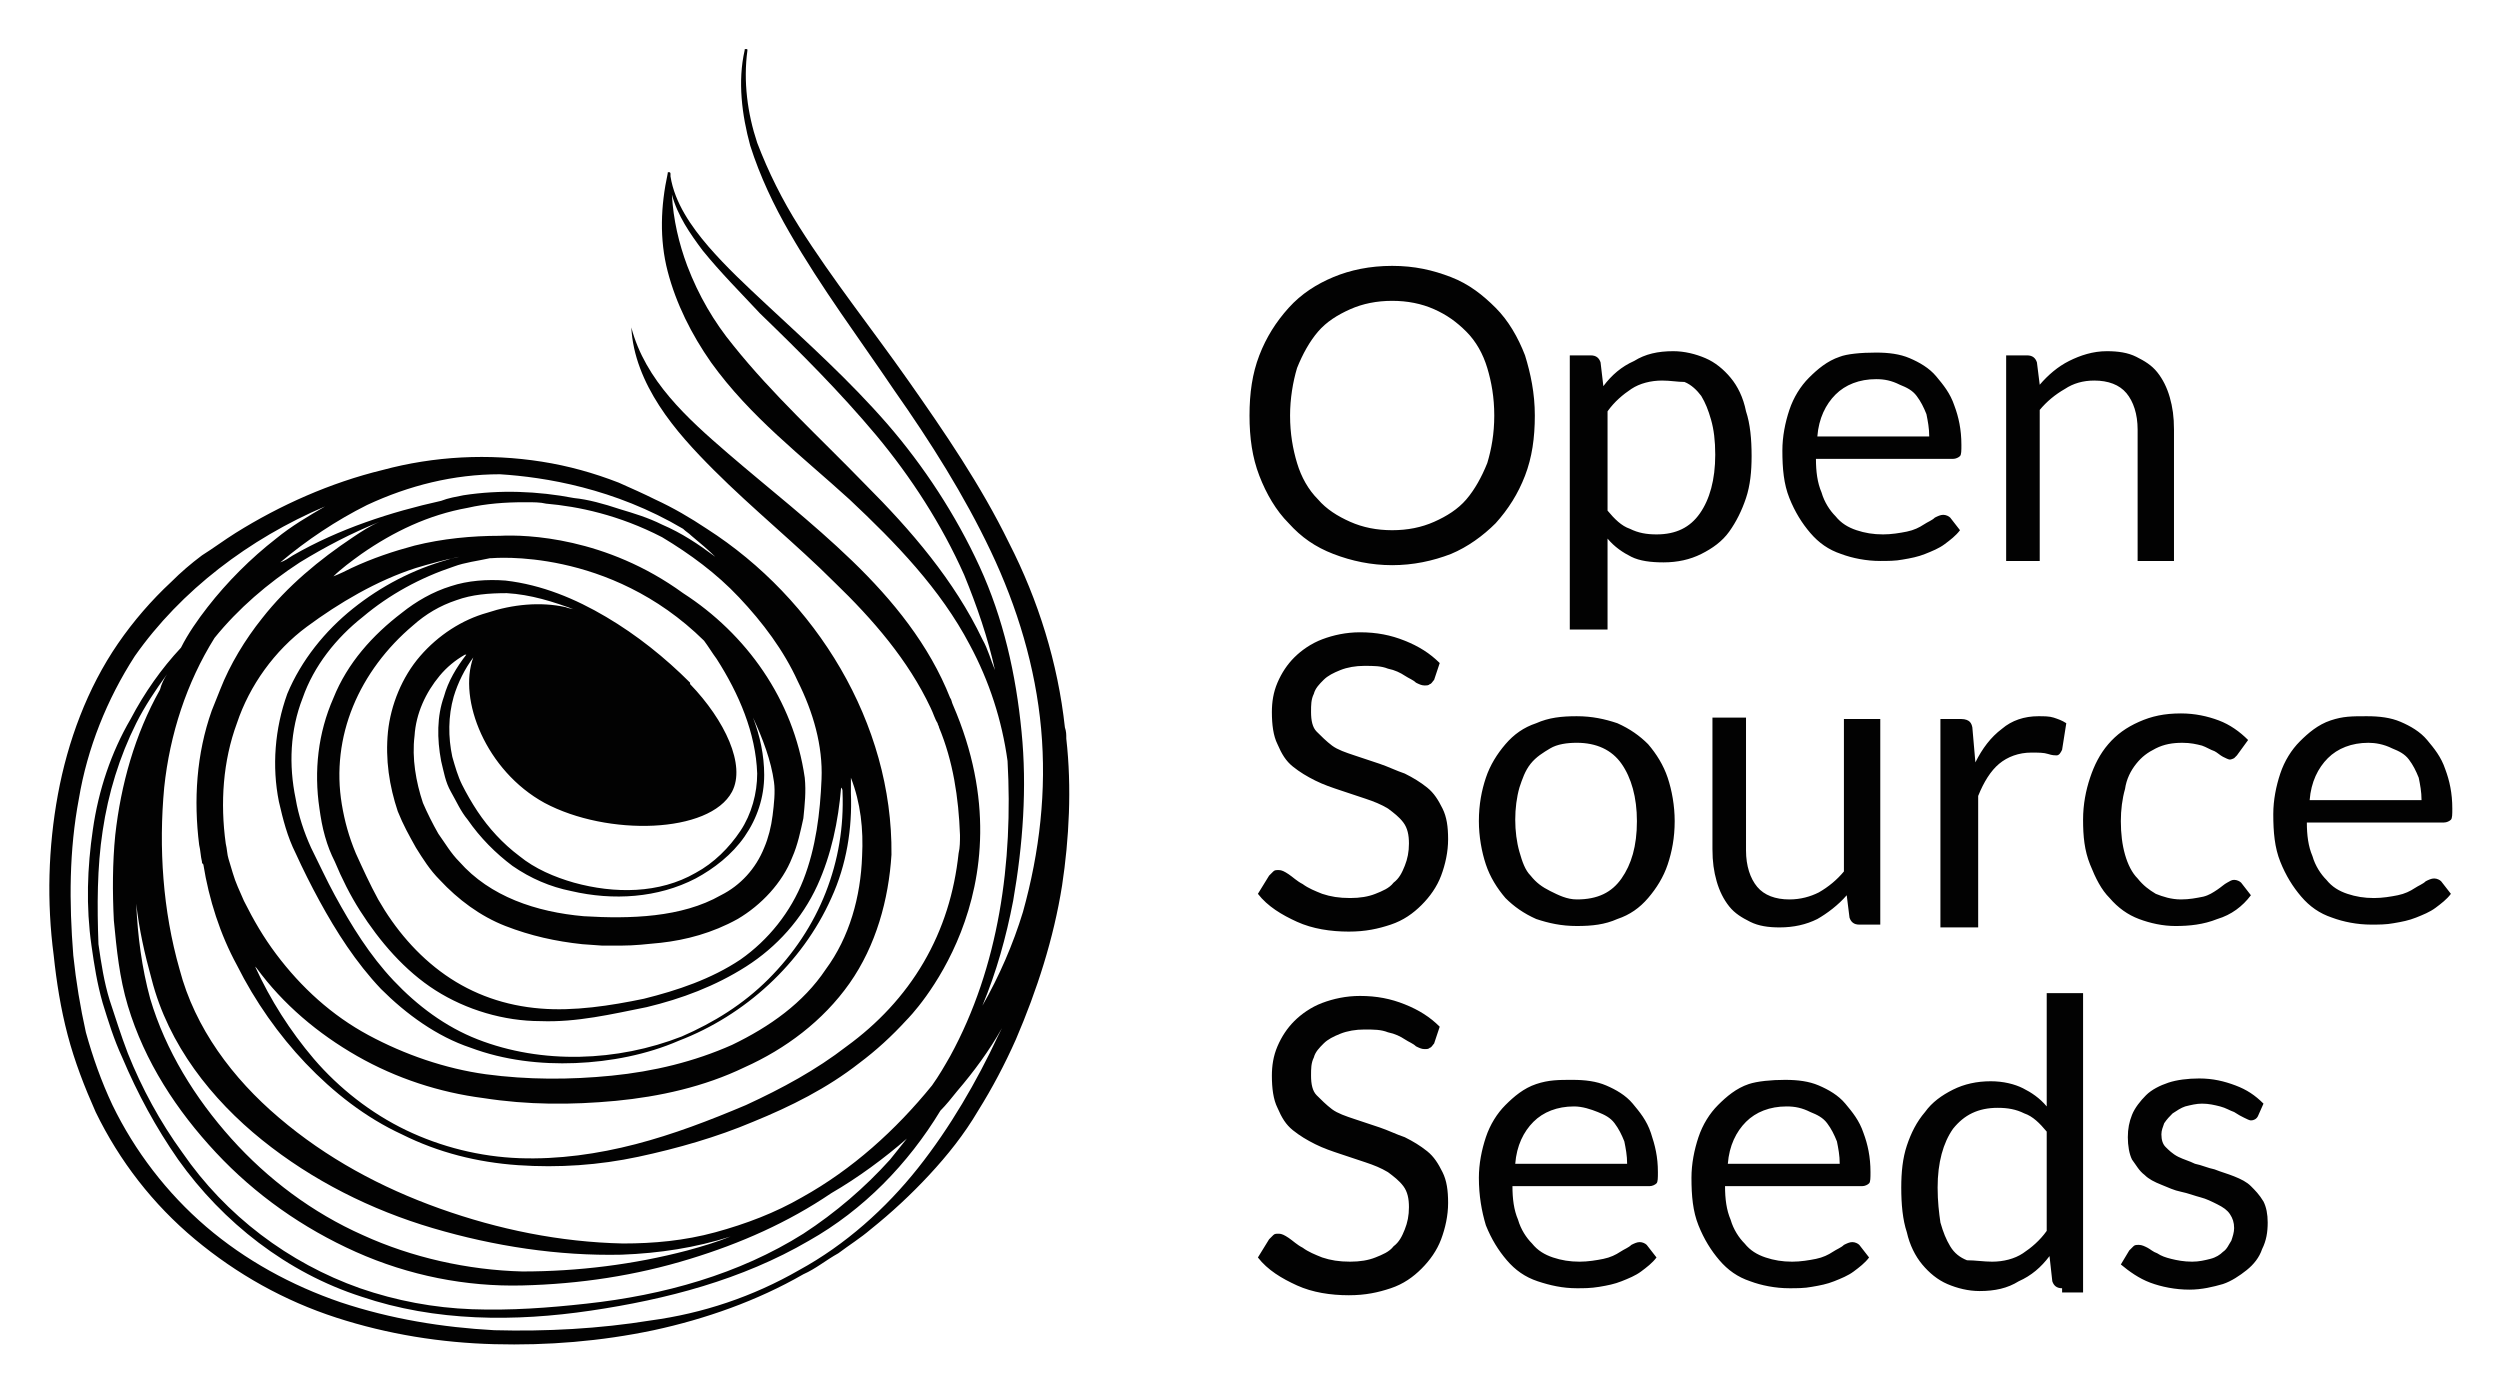 <svg xmlns="http://www.w3.org/2000/svg" role="img" viewBox="-2.94 -2.81 178.75 99.50"><title>OpenSourceSeeds logo</title><style>svg {enable-background:new 0 0 172.9 93.9}</style><style>.st0{fill:#020202}</style><path d="M106.8 26.9c0 1.6-.2 3-.7 4.3-.5 1.3-1.2 2.4-2.1 3.4-.9.9-2 1.7-3.2 2.2-1.3.5-2.7.8-4.2.8s-2.9-.3-4.2-.8-2.3-1.2-3.2-2.2c-.9-.9-1.6-2.1-2.1-3.4-.5-1.3-.7-2.7-.7-4.3 0-1.6.2-3 .7-4.3.5-1.3 1.2-2.4 2.1-3.4s2-1.7 3.2-2.2 2.6-.8 4.2-.8 2.9.3 4.2.8c1.3.5 2.3 1.3 3.2 2.2.9.9 1.6 2.1 2.1 3.4.4 1.3.7 2.7.7 4.3zm-2.9 0c0-1.3-.2-2.4-.5-3.4s-.8-1.9-1.5-2.6-1.4-1.2-2.3-1.6c-.9-.4-1.9-.6-3-.6s-2.1.2-3 .6c-.9.4-1.7.9-2.3 1.6-.6.7-1.1 1.6-1.5 2.6-.3 1-.5 2.2-.5 3.4 0 1.3.2 2.4.5 3.4s.8 1.9 1.5 2.6c.6.7 1.4 1.2 2.3 1.6.9.4 1.9.6 3 .6s2.1-.2 3-.6c.9-.4 1.7-.9 2.3-1.6.6-.7 1.1-1.6 1.5-2.6.3-1 .5-2.1.5-3.4zm5.4 15.4V22.6h1.5c.4 0 .6.2.7.5l.2 1.7c.6-.8 1.3-1.4 2.2-1.8.8-.5 1.7-.7 2.8-.7.8 0 1.6.2 2.3.5.7.3 1.3.8 1.8 1.4.5.6.9 1.4 1.1 2.4.3.9.4 2 .4 3.2 0 1.1-.1 2.1-.4 3-.3.9-.7 1.7-1.2 2.4s-1.2 1.2-2 1.6c-.8.4-1.7.6-2.7.6-.9 0-1.7-.1-2.3-.4-.6-.3-1.2-.7-1.7-1.3v6.5h-2.7zm6.6-17.9c-.8 0-1.6.2-2.2.6-.6.4-1.2.9-1.7 1.6v7.1c.5.6 1 1.1 1.6 1.3.6.3 1.2.4 1.9.4 1.4 0 2.4-.5 3.1-1.5.7-1 1.1-2.4 1.1-4.2 0-1-.1-1.8-.3-2.5-.2-.7-.4-1.2-.7-1.7-.3-.4-.7-.8-1.2-1-.5 0-1-.1-1.6-.1zm15.3-2c.9 0 1.7.1 2.4.4.7.3 1.4.7 1.9 1.3.5.6 1 1.2 1.3 2.1.3.8.5 1.7.5 2.8 0 .4 0 .7-.1.8-.1.1-.3.2-.5.2h-9.8c0 .9.1 1.7.4 2.4.2.7.6 1.3 1 1.7.4.5.9.8 1.5 1 .6.2 1.2.3 1.9.3.6 0 1.2-.1 1.7-.2s.9-.3 1.2-.5c.3-.2.6-.3.8-.5.2-.1.4-.2.6-.2.2 0 .4.1.5.2l.7.9c-.3.4-.7.7-1.1 1-.4.3-.9.5-1.4.7-.5.2-1 .3-1.6.4-.5.1-1.1.1-1.6.1-1 0-2-.2-2.8-.5-.9-.3-1.6-.8-2.2-1.5s-1.1-1.5-1.5-2.5-.5-2.1-.5-3.4c0-1 .2-2 .5-2.9.3-.9.8-1.7 1.4-2.3s1.3-1.2 2.2-1.5c.5-.2 1.5-.3 2.6-.3zm0 1.9c-1.2 0-2.2.4-2.9 1.1-.7.7-1.2 1.7-1.3 3h8c0-.6-.1-1.1-.2-1.6-.2-.5-.4-.9-.7-1.3-.3-.4-.7-.6-1.2-.8-.6-.3-1.1-.4-1.7-.4zm9.3 13V22.6h1.5c.4 0 .6.2.7.5l.2 1.6c.6-.7 1.3-1.3 2.1-1.7.8-.4 1.7-.7 2.7-.7.8 0 1.5.1 2.1.4.6.3 1.1.6 1.5 1.1.4.5.7 1.1.9 1.8.2.7.3 1.4.3 2.3v9.4h-2.6v-9.4c0-1.1-.3-2-.8-2.6-.5-.6-1.3-.9-2.3-.9-.8 0-1.5.2-2.1.6-.7.4-1.3.9-1.8 1.5v10.8h-2.4zm-40.9 8.5c-.1.1-.2.3-.3.3-.1.1-.2.1-.4.1s-.4-.1-.6-.2c-.2-.2-.5-.3-.8-.5-.3-.2-.7-.4-1.2-.5-.5-.2-1-.2-1.7-.2-.6 0-1.2.1-1.7.3-.5.2-.9.4-1.2.7s-.6.6-.7 1c-.2.4-.2.8-.2 1.3 0 .6.1 1.1.4 1.4s.7.7 1.1 1 1 .5 1.6.7l1.8.6c.6.2 1.2.5 1.8.7.6.3 1.1.6 1.6 1s.8.9 1.1 1.5c.3.6.4 1.3.4 2.2 0 .9-.2 1.8-.5 2.6s-.8 1.5-1.4 2.1c-.6.6-1.3 1.1-2.2 1.4s-1.8.5-3 .5c-1.3 0-2.6-.2-3.7-.7-1.1-.5-2.1-1.1-2.8-2l.8-1.3.3-.3c.1-.1.2-.1.4-.1s.4.1.7.3.6.5 1 .7c.4.3.9.5 1.4.7.6.2 1.2.3 2 .3.7 0 1.3-.1 1.8-.3s1-.4 1.3-.8c.4-.3.6-.7.8-1.2s.3-1 .3-1.6c0-.6-.1-1.1-.4-1.5-.3-.4-.7-.7-1.1-1-.5-.3-1-.5-1.6-.7l-1.8-.6c-.6-.2-1.2-.4-1.8-.7-.6-.3-1.1-.6-1.6-1s-.8-.9-1.1-1.6c-.3-.6-.4-1.4-.4-2.3 0-.7.1-1.4.4-2.1.3-.7.7-1.3 1.2-1.8s1.2-1 2-1.3c.8-.3 1.7-.5 2.7-.5 1.2 0 2.2.2 3.2.6 1 .4 1.8.9 2.5 1.6l-.4 1.2zm10.2 2.6c1.1 0 2 .2 2.9.5.9.4 1.6.9 2.2 1.5.6.7 1.1 1.5 1.4 2.4.3.9.5 2 .5 3.1 0 1.2-.2 2.2-.5 3.1-.3.9-.8 1.7-1.4 2.4-.6.7-1.3 1.2-2.2 1.5-.9.4-1.8.5-2.9.5-1.1 0-2-.2-2.9-.5-.9-.4-1.6-.9-2.2-1.5-.6-.7-1.1-1.5-1.4-2.4-.3-.9-.5-2-.5-3.1 0-1.2.2-2.2.5-3.1.3-.9.8-1.7 1.4-2.4.6-.7 1.3-1.2 2.2-1.5.9-.4 1.8-.5 2.9-.5zm0 13.1c1.5 0 2.5-.5 3.2-1.5.7-1 1.1-2.3 1.1-4.1 0-1.7-.4-3.1-1.1-4.1-.7-1-1.8-1.5-3.2-1.5-.7 0-1.4.1-1.9.4-.5.3-1 .6-1.4 1.1-.4.5-.6 1.1-.8 1.7-.2.7-.3 1.5-.3 2.3s.1 1.6.3 2.3c.2.7.4 1.3.8 1.7.4.5.8.8 1.4 1.1s1.2.6 1.9.6zm12.1-12.9V58c0 1.1.3 2 .8 2.6.5.6 1.3.9 2.3.9.8 0 1.5-.2 2.1-.5.7-.4 1.3-.9 1.8-1.5V48.6h2.6v14.7H130c-.4 0-.6-.2-.7-.5l-.2-1.6c-.6.7-1.4 1.3-2.1 1.7-.8.4-1.7.6-2.7.6-.8 0-1.5-.1-2.1-.4-.6-.3-1.1-.6-1.5-1.1-.4-.5-.7-1.1-.9-1.8s-.3-1.4-.3-2.3v-9.4h2.4zm13.9 14.7V48.6h1.5c.3 0 .5.1.6.2.1.1.2.3.2.6l.2 2.3c.5-1 1.1-1.8 1.9-2.4.7-.6 1.6-.9 2.6-.9.4 0 .8 0 1.1.1s.6.2.9.4l-.3 1.9c-.1.2-.2.4-.4.4-.1 0-.3 0-.6-.1s-.7-.1-1.2-.1c-.9 0-1.7.3-2.3.8-.6.5-1.1 1.3-1.5 2.3v9.4h-2.7zM157 51.2l-.2.2s-.2.1-.3.1c-.1 0-.3-.1-.5-.2s-.4-.3-.6-.4c-.3-.1-.6-.3-.9-.4-.4-.1-.8-.2-1.4-.2-.7 0-1.3.1-1.9.4-.6.3-1 .6-1.4 1.1-.4.5-.7 1.1-.8 1.8-.2.7-.3 1.5-.3 2.3 0 .9.1 1.7.3 2.4.2.7.5 1.3.9 1.7.4.5.8.8 1.3 1.1.5.2 1.1.4 1.8.4.6 0 1.1-.1 1.6-.2.4-.1.7-.3 1-.5s.5-.4.7-.5c.2-.1.3-.2.5-.2s.4.1.5.2l.7.9c-.6.8-1.4 1.4-2.4 1.7-1 .4-2 .5-3 .5-.9 0-1.8-.2-2.6-.5s-1.5-.8-2.1-1.5c-.6-.6-1-1.4-1.4-2.4s-.5-2-.5-3.2c0-1.1.2-2.1.5-3 .3-.9.7-1.7 1.3-2.4.6-.7 1.3-1.2 2.2-1.6.9-.4 1.8-.6 3-.6 1 0 1.9.2 2.7.5.8.3 1.5.8 2.1 1.4l-.8 1.1zm9.3-2.8c.9 0 1.7.1 2.4.4.7.3 1.4.7 1.9 1.3s1 1.2 1.3 2.1c.3.8.5 1.7.5 2.8 0 .4 0 .7-.1.8-.1.1-.3.2-.5.2H162c0 .9.1 1.7.4 2.4.2.7.6 1.3 1 1.7.4.5.9.8 1.5 1 .6.2 1.2.3 1.9.3.6 0 1.2-.1 1.7-.2s.9-.3 1.2-.5c.3-.2.6-.3.8-.5.2-.1.4-.2.6-.2.2 0 .4.1.5.2l.7.9c-.3.4-.7.7-1.1 1s-.9.5-1.4.7c-.5.2-1 .3-1.6.4-.5.1-1.1.1-1.6.1-1 0-2-.2-2.8-.5-.9-.3-1.6-.8-2.2-1.5-.6-.7-1.1-1.5-1.5-2.5s-.5-2.1-.5-3.4c0-1 .2-2 .5-2.9.3-.9.8-1.7 1.4-2.3s1.3-1.2 2.2-1.5 1.5-.3 2.6-.3zm.1 1.9c-1.2 0-2.2.4-2.9 1.1-.7.7-1.2 1.7-1.3 3h8c0-.6-.1-1.1-.2-1.6-.2-.5-.4-.9-.7-1.3-.3-.4-.7-.6-1.2-.8-.6-.3-1.2-.4-1.7-.4zM99.6 71.8c-.1.1-.2.3-.3.3-.1.1-.2.1-.4.1s-.4-.1-.6-.2c-.2-.2-.5-.3-.8-.5-.3-.2-.7-.4-1.2-.5-.5-.2-1-.2-1.7-.2-.6 0-1.2.1-1.7.3-.5.2-.9.4-1.2.7s-.6.6-.7 1c-.2.4-.2.8-.2 1.3 0 .6.1 1.1.4 1.4s.7.7 1.1 1 1 .5 1.6.7l1.8.6c.6.2 1.2.5 1.8.7.6.3 1.1.6 1.6 1s.8.9 1.1 1.5c.3.6.4 1.3.4 2.2 0 .9-.2 1.8-.5 2.6s-.8 1.5-1.4 2.1c-.6.6-1.3 1.1-2.2 1.4s-1.8.5-3 .5c-1.3 0-2.6-.2-3.7-.7-1.1-.5-2.1-1.1-2.8-2l.8-1.3.3-.3c.1-.1.2-.1.4-.1s.4.1.7.3.6.5 1 .7c.4.3.9.5 1.4.7.6.2 1.2.3 2 .3.7 0 1.3-.1 1.8-.3s1-.4 1.3-.8c.4-.3.6-.7.8-1.2s.3-1 .3-1.6c0-.6-.1-1.1-.4-1.5-.3-.4-.7-.7-1.1-1-.5-.3-1-.5-1.6-.7l-1.8-.6c-.6-.2-1.2-.4-1.8-.7-.6-.3-1.1-.6-1.6-1s-.8-.9-1.1-1.6c-.3-.6-.4-1.4-.4-2.3 0-.7.1-1.4.4-2.1.3-.7.7-1.3 1.2-1.8s1.2-1 2-1.3c.8-.3 1.7-.5 2.7-.5 1.2 0 2.2.2 3.2.6 1 .4 1.8.9 2.5 1.6l-.4 1.2zm9.9 2.6c.9 0 1.7.1 2.4.4s1.4.7 1.9 1.3 1 1.2 1.3 2.1.5 1.7.5 2.8c0 .4 0 .7-.1.8-.1.1-.3.2-.5.2h-9.8c0 .9.1 1.7.4 2.4.2.7.6 1.3 1 1.7.4.5.9.8 1.5 1 .6.2 1.2.3 1.9.3.6 0 1.2-.1 1.7-.2s.9-.3 1.2-.5c.3-.2.6-.3.8-.5.2-.1.4-.2.6-.2.2 0 .4.1.5.2l.7.9c-.3.4-.7.7-1.1 1-.4.3-.9.5-1.4.7-.5.2-1 .3-1.6.4s-1.1.1-1.6.1c-1 0-1.9-.2-2.8-.5-.9-.3-1.6-.8-2.2-1.5-.6-.7-1.1-1.5-1.5-2.5-.3-1-.5-2.1-.5-3.4 0-1 .2-2 .5-2.9.3-.9.8-1.7 1.4-2.3s1.3-1.2 2.2-1.5 1.6-.3 2.6-.3zm.1 1.9c-1.2 0-2.2.4-2.9 1.1-.7.7-1.2 1.7-1.3 3h8c0-.6-.1-1.1-.2-1.6-.2-.5-.4-.9-.7-1.3-.3-.4-.7-.6-1.2-.8s-1.1-.4-1.7-.4zm15.1-1.9c.9 0 1.7.1 2.4.4.7.3 1.4.7 1.9 1.3.5.6 1 1.2 1.3 2.1.3.8.5 1.7.5 2.8 0 .4 0 .7-.1.8-.1.1-.3.2-.5.2h-9.8c0 .9.1 1.7.4 2.4.2.7.6 1.3 1 1.7.4.5.9.8 1.5 1 .6.2 1.2.3 1.9.3.6 0 1.2-.1 1.7-.2s.9-.3 1.2-.5c.3-.2.6-.3.8-.5.2-.1.4-.2.6-.2.2 0 .4.1.5.2l.7.9c-.3.4-.7.7-1.1 1-.4.3-.9.5-1.4.7-.5.2-1 .3-1.6.4-.5.1-1.1.1-1.6.1-1 0-2-.2-2.8-.5-.9-.3-1.6-.8-2.2-1.5s-1.1-1.5-1.5-2.5-.5-2.1-.5-3.4c0-1 .2-2 .5-2.9.3-.9.8-1.7 1.4-2.3s1.3-1.2 2.2-1.5c.6-.2 1.6-.3 2.6-.3zm.1 1.9c-1.2 0-2.2.4-2.9 1.1-.7.7-1.2 1.7-1.3 3h8c0-.6-.1-1.1-.2-1.6-.2-.5-.4-.9-.7-1.3-.3-.4-.7-.6-1.2-.8-.6-.3-1.1-.4-1.7-.4zm19.7 13c-.4 0-.6-.2-.7-.5l-.2-1.8c-.6.8-1.3 1.4-2.2 1.8-.8.5-1.7.7-2.8.7-.8 0-1.6-.2-2.3-.5s-1.3-.8-1.8-1.4-.9-1.4-1.1-2.3c-.3-.9-.4-2-.4-3.2 0-1.1.1-2.1.4-3 .3-.9.7-1.7 1.3-2.4.5-.7 1.2-1.2 2-1.6.8-.4 1.7-.6 2.7-.6.9 0 1.7.2 2.3.5.6.3 1.2.7 1.7 1.3v-8.1h2.6v21.4h-1.5zm-5-1.9c.8 0 1.6-.2 2.2-.6.6-.4 1.2-.9 1.7-1.6v-7.1c-.5-.6-1-1.1-1.6-1.3-.6-.3-1.2-.4-1.9-.4-1.4 0-2.4.5-3.2 1.5-.7 1-1.1 2.4-1.1 4.2 0 1 .1 1.8.2 2.5.2.7.4 1.2.7 1.7s.7.8 1.2 1c.6 0 1.2.1 1.8.1zm19-10.4c-.1.2-.3.3-.5.3-.1 0-.3-.1-.5-.2s-.4-.2-.7-.4c-.3-.1-.6-.3-1-.4-.4-.1-.8-.2-1.3-.2-.4 0-.8.1-1.2.2-.3.1-.6.3-.9.5-.2.2-.4.4-.6.7-.1.3-.2.5-.2.8 0 .4.1.7.3.9s.5.5.9.7c.4.2.8.3 1.2.5.5.1.9.3 1.4.4.5.2.9.3 1.4.5s.9.4 1.2.7.6.6.9 1.1c.2.4.3.9.3 1.5 0 .7-.1 1.3-.4 1.9-.2.6-.6 1.1-1.1 1.5-.5.4-1.1.8-1.7 1-.7.2-1.5.4-2.4.4-1 0-2-.2-2.8-.5-.8-.3-1.5-.8-2.1-1.3l.6-1 .3-.3c.1-.1.2-.1.4-.1s.4.1.6.2c.2.1.4.3.7.4.3.2.6.3 1 .4.4.1.9.2 1.5.2.5 0 .9-.1 1.3-.2s.7-.3.9-.5c.3-.2.4-.5.6-.8.1-.3.2-.6.2-.9 0-.4-.1-.7-.3-1-.2-.3-.5-.5-.9-.7-.4-.2-.8-.4-1.2-.5s-.9-.3-1.4-.4-.9-.3-1.4-.5-.9-.4-1.2-.7c-.4-.3-.6-.7-.9-1.1-.2-.4-.3-1-.3-1.6 0-.6.1-1.1.3-1.6.2-.5.6-1 1-1.4s1-.7 1.6-.9c.6-.2 1.4-.3 2.2-.3 1 0 1.8.2 2.6.5s1.4.7 2 1.3l-.4.9z" class="st0"/><path d="M73.3 50c0-.3 0-.5-.1-.8-.5-4.6-1.9-9.1-4-13.2-2-4.1-4.6-7.9-7.2-11.6-2.6-3.7-5.4-7.2-7.8-11-1.2-1.9-2.2-3.9-3-6-.7-2.1-1-4.4-.7-6.6 0-.1 0-.1-.1-.1s-.1 0-.1.1c-.5 2.2-.2 4.6.4 6.8.7 2.2 1.7 4.3 2.8 6.2 2.3 4 5 7.6 7.5 11.3 2.6 3.7 5 7.5 6.9 11.5 1.9 4 3.2 8.3 3.6 12.7.4 4.4-.1 8.8-1.3 13.1-.7 2.3-1.7 4.6-2.9 6.7 1-2.4 1.7-4.9 2.2-7.5.7-4 1-8.1.6-12.1-.4-4.1-1.3-8.1-3-11.8-1.7-3.7-4-7.2-6.6-10.2-2.7-3.1-5.7-5.8-8.6-8.5-1.5-1.4-2.9-2.7-4.2-4.2-1.2-1.4-2.4-3.1-2.7-5v-.2s0-.1-.1-.1-.1 0-.1.1c-.5 2.3-.6 4.7 0 7s1.7 4.5 3.1 6.5c2.8 3.9 6.5 6.7 9.9 9.8 3.3 3.1 6.5 6.4 8.6 10.4 1.4 2.6 2.3 5.4 2.7 8.3.4 7.2-.6 14.7-4.1 21.1-.4.7-.8 1.4-1.3 2.1-2.6 3.2-5.7 6-9.3 8-1.9 1.1-4 1.9-6.2 2.5-2.2.6-4.4.8-6.6.8-4.5-.1-8.9-1-13.1-2.5-4.2-1.5-8.1-3.6-11.5-6.5-3.3-2.8-6-6.4-7.1-10.6-1.2-4.2-1.5-8.7-1.1-13 .4-3.8 1.6-7.5 3.6-10.7 1.7-2.1 3.8-3.9 6.1-5.4 1.8-1.1 3.7-2.1 5.7-2.9-.7.3-1.3.7-1.9 1.1-2.4 1.6-4.7 3.5-6.5 5.8-1.2 1.5-2.3 3.3-3 5.1l-.6 1.5c-1.1 3.1-1.3 6.4-.9 9.6.1.4.1.8.2 1.2 0 .1 0 .1.1.2.4 2.5 1.2 5 2.4 7.2 1.3 2.6 3 5 4.9 7 2 2.1 4.3 3.9 6.9 5.1 2.6 1.3 5.4 2 8.3 2.2 2.9.2 5.8 0 8.6-.6s5.6-1.4 8.2-2.5c2.7-1.1 5.3-2.4 7.6-4.2 1.2-.9 2.3-1.9 3.4-3.1.1-.1 9.1-9.1 3.3-22.5-.1-.2-.1-.4-.2-.5-1.5-3.8-4.1-7-7-9.8-2.9-2.8-6-5.2-8.9-7.7-2.9-2.5-5.9-5.2-6.9-9 .1 2 .9 3.9 2 5.6 1.1 1.7 2.5 3.2 3.9 4.6 2.8 2.8 5.9 5.3 8.6 8 2.8 2.7 5.3 5.6 6.9 9 .2.4.3.8.5 1.1 0 .1.1.2.1.3 1 2.4 1.4 5 1.5 7.7 0 .4 0 .9-.1 1.3-.3 2.8-1.1 5.4-2.5 7.8-1.4 2.4-3.3 4.4-5.5 6-2.2 1.7-4.6 3-7.2 4.2-2.6 1.1-5.2 2.1-7.9 2.8-2.7.7-5.5 1.1-8.3 1-2.8-.1-5.6-.8-8.1-2s-4.8-3-6.6-5.1c-1.7-2-3.1-4.2-4.2-6.6l.1.1c1.9 2.6 4.4 4.7 7.2 6.3 2.8 1.6 5.9 2.6 9 3 3.2.5 6.3.5 9.5.2 3.1-.3 6.3-1 9.2-2.4 2.9-1.3 5.6-3.3 7.5-6 1.9-2.7 2.8-6 3-9.2.1-9.4-5.4-18.3-13.2-23.3-1.2-.8-2.4-1.5-3.7-2.1-.8-.4-1.7-.8-2.6-1.2-1.8-.7-3.6-1.2-5.5-1.5-3.8-.6-7.7-.4-11.4.6-3.7.9-7.3 2.5-10.5 4.5-.8.5-1.6 1.1-2.4 1.6-.8.6-1.5 1.2-2.2 1.9-1.4 1.3-2.7 2.8-3.8 4.4-2.2 3.2-3.6 7-4.3 10.8-.7 3.8-.8 7.7-.3 11.5.2 1.9.5 3.8 1 5.7.5 1.9 1.2 3.7 2 5.5 1.7 3.5 4.1 6.6 7.1 9.1s6.4 4.4 10.1 5.6c3.7 1.2 7.5 1.8 11.3 1.9 3.8.1 7.6-.2 11.4-1 3.7-.8 7.4-2.1 10.7-4 .9-.4 1.6-1 2.5-1.5.8-.6 1.6-1.1 2.3-1.7 1.5-1.2 2.9-2.5 4.2-3.9 1.3-1.4 2.5-2.9 3.5-4.6 1-1.6 1.9-3.3 2.7-5.1 1.5-3.5 2.7-7.2 3.3-11 .5-3.3.7-7 .3-10.5zM8.5 46.5c-1.8 3.2-2.8 6.8-3.2 10.4-.2 2-.2 4.1-.1 6.1.2 2.1.4 4.1 1 6.1 1.2 4 3.5 7.5 6.3 10.5s6.2 5.4 10 7.1c3.8 1.7 7.9 2.5 11.9 2.4 4.1-.1 8.1-.7 12-1.9 3.6-1.1 7-2.6 10.1-4.7 1.9-1.1 3.8-2.5 5.4-3.9l-1.2 1.5c-1.8 2-3.9 3.8-6.2 5.3-4.6 2.9-10 4.4-15.5 5-2.7.3-5.4.5-8.2.4-2.7-.1-5.4-.6-8-1.5-5.1-1.8-9.6-5.2-12.7-9.7-1.6-2.2-2.9-4.6-3.9-7.1-.5-1.3-.9-2.6-1.3-3.8-.4-1.3-.6-2.6-.8-4-.1-2.7-.1-5.5.3-8.1.4-2.7 1.2-5.3 2.4-7.7.6-1.2 1.4-2.4 2.2-3.5-.2.3-.4.7-.5 1.1zm50.4-14.7c-3.2-3.3-6.6-6.4-9.4-9.9-1.4-1.7-2.5-3.6-3.3-5.7-.6-1.6-1-3.3-1.1-5.1.4 1.5 1.3 2.8 2.2 4 1.3 1.6 2.7 3 4.1 4.5 2.9 2.8 5.7 5.6 8.3 8.7 2.5 3 4.7 6.4 6.3 10 .9 2.2 1.7 4.5 2.2 6.8-.3-.7-.5-1.5-.9-2.2-2-4.2-5.1-7.8-8.4-11.1zM15.8 78.7c3.6 2.9 7.8 5 12.2 6.3 4.4 1.3 9 2 13.5 1.9 2.7-.1 5.3-.5 7.8-1.3-1 .4-2 .7-3.1 1-3.8 1-7.8 1.5-11.8 1.5-3.9-.1-7.9-1-11.4-2.6-3.6-1.6-6.8-4-9.4-6.9-2.6-2.9-4.7-6.3-5.8-10-.6-2.2-.9-4.5-1-6.8.2 1.8.6 3.6 1.1 5.4 1.2 4.7 4.3 8.6 7.9 11.5zM18 36.9c-.3.2-.6.4-.9.5 1.9-1.6 4-3 6.2-4.1 3-1.4 6.2-2.2 9.5-2.2 3.2.2 8.2 1 13.1 3.9.2.2.4.3.6.5.6.5 1.2 1 1.7 1.5-1.2-.9-2.4-1.7-3.8-2.3-1-.5-2-.8-3-1.1-1.2-.4-2.3-.7-3.3-.8-2.6-.5-5.3-.6-7.9-.2-.5.1-1.1.2-1.6.4-3.6.8-7.3 2-10.6 3.9zm39.3 16.9c.1 2.5-.3 4.9-1.2 7.2-.9 2.3-2.3 4.4-4.1 6.2-1.8 1.8-3.9 3.1-6.2 4.1-4.6 1.8-10 2-14.6.2-2.3-.9-4.3-2.4-6-4.2-1.7-1.8-3-3.9-4.2-6.1-.6-1.1-1.1-2.2-1.7-3.4-.5-1.1-.9-2.3-1.1-3.5-.5-2.4-.4-4.9.5-7.2.8-2.3 2.4-4.3 4.3-5.8 1.9-1.6 4.1-2.8 6.5-3.6.8-.3 1.7-.4 2.6-.6h.1c.1 0 8.4-.8 15.2 5.9.3.4.6.9.9 1.3 1.6 2.5 2.8 5.3 2.9 8.2 0 1.4-.4 2.9-1.2 4.1-.8 1.2-1.9 2.3-3.2 3-2.6 1.5-5.8 1.5-8.7.7-1.4-.4-2.8-1-3.9-1.9-1.2-.9-2.2-2-3-3.2-.4-.6-.8-1.3-1.1-1.9-.3-.6-.5-1.3-.7-2-.3-1.4-.3-2.9.1-4.3.3-1 .8-2 1.4-2.8-1.1 3 .9 8.1 5.1 10.4 4.5 2.4 11.8 2.2 13.4-.8 1-1.9-.5-5.1-3-7.7V46c-1.8-1.8-3.8-3.4-6-4.7-2.2-1.3-4.6-2.3-7.2-2.6-1.3-.1-2.7 0-3.9.4-1.3.4-2.5 1.1-3.5 1.9-2.1 1.6-3.9 3.6-4.9 6.1-1.1 2.5-1.4 5.2-1 7.9.1.7.2 1.3.4 2s.4 1.2.7 1.8c.5 1.2 1.1 2.4 1.8 3.5 1.4 2.2 3.2 4.3 5.4 5.7 2.2 1.4 4.9 2.2 7.5 2.2 2.6.1 5.1-.5 7.6-1 2.5-.6 4.9-1.5 7.1-2.9 2.2-1.4 4-3.4 5.1-5.8 1-2.2 1.5-4.6 1.7-7 .1.1.1.2.1.3zm-28.7-2.2c.2.8.3 1.5.7 2.2.4.7.7 1.4 1.2 2 .9 1.3 2 2.4 3.2 3.3 1.3.9 2.7 1.5 4.2 1.8 3 .7 6.2.5 8.9-.9 1.3-.7 2.6-1.7 3.5-3 .9-1.3 1.4-2.8 1.4-4.4 0-1.4-.3-2.8-.8-4.1.7 1.5 1.3 3.1 1.5 4.6.1.7 0 1.6-.1 2.4-.1.8-.3 1.6-.6 2.3-.6 1.5-1.7 2.7-3.1 3.4-2.8 1.6-6.5 1.7-9.8 1.5-3.4-.3-6.7-1.4-8.9-3.9-.6-.6-1-1.3-1.5-2-.4-.7-.8-1.5-1.1-2.2-.5-1.5-.8-3.2-.6-4.8.1-1.6.8-3.1 1.8-4.3.5-.6 1.1-1.1 1.8-1.5h.1c-.7.9-1.3 1.9-1.6 3-.5 1.4-.5 3-.2 4.6zm-5.7-14.8c2.3-1.6 4.8-2.8 7.6-3.3 1.3-.3 2.7-.4 4-.4h.2c.5 0 1 0 1.4.1 2.3.2 5.2.8 8.3 2.4 2 1.2 3.9 2.6 5.5 4.3 1.7 1.8 3.2 3.8 4.2 6 1.1 2.2 1.8 4.6 1.7 7-.1 2.4-.4 4.9-1.3 7.2S52 64.4 50 65.8c-2.1 1.4-4.5 2.2-6.9 2.8-2.4.5-5 .9-7.4.7-2.5-.2-4.8-1-6.8-2.4s-3.6-3.3-4.8-5.4c-.6-1.1-1.1-2.2-1.6-3.3-.5-1.2-.8-2.3-1-3.5-.4-2.4-.1-4.8.8-7s2.4-4.2 4.3-5.8c.9-.8 1.9-1.4 3.1-1.8 1.1-.4 2.3-.5 3.6-.5 1.7.1 3.3.6 4.9 1.2-.2-.1-.5-.1-.7-.2-1.8-.4-3.8-.2-5.6.4-1.8.5-3.5 1.6-4.8 3.1-1.3 1.5-2.1 3.5-2.3 5.4-.2 2 .1 3.9.7 5.7.4 1 .8 1.7 1.3 2.6.5.8 1 1.6 1.7 2.3 1.3 1.4 2.9 2.6 4.7 3.3 1.8.7 3.6 1.1 5.5 1.3l1.4.1h1.4c.9 0 1.8-.1 2.8-.2 1.8-.2 3.7-.7 5.5-1.7 1.7-1 3.2-2.6 3.9-4.4.4-.9.6-1.9.8-2.8.1-1 .2-1.9.1-2.9-.8-5.6-4.2-10.3-8.7-13.2-5.5-4-11.2-4.2-13.1-4.1-2 0-4.1.2-6.1.7-1.5.4-3 .9-4.5 1.6-.4.2-.8.4-1.3.6.5-.5 1.3-1.1 2-1.6zm35.8 21.6c-.1 2.9-.9 5.8-2.6 8.1-1.6 2.4-4 4.1-6.7 5.4-2.7 1.2-5.6 1.9-8.6 2.2-3 .3-6 .3-9-.1-2.9-.4-5.8-1.4-8.4-2.8-2.6-1.4-4.8-3.4-6.6-5.8-.9-1.2-1.6-2.4-2.3-3.8-.3-.7-.6-1.3-.8-2-.1-.3-.2-.7-.3-1-.1-.3-.1-.7-.2-1.1-.4-2.9-.2-5.9.8-8.6.9-2.7 2.7-5.2 5-6.9 2.3-1.7 5-3.3 7.8-4.2 1-.3 2.1-.6 3.1-.8-.3.1-.6.1-.8.2-2.5.7-4.8 1.9-6.8 3.5s-3.7 3.7-4.7 6.1c-.9 2.5-1.1 5.2-.6 7.7.3 1.3.6 2.5 1.2 3.7.5 1.1 1.1 2.3 1.7 3.4 1.2 2.2 2.6 4.4 4.4 6.3 1.8 1.8 4 3.4 6.4 4.2 2.4.9 5 1.2 7.5 1.1 2.5-.1 5.1-.6 7.4-1.6 4.7-1.8 8.8-5.5 10.9-10.2 1.1-2.4 1.5-5 1.4-7.5v-1.1c.7 1.8.9 3.7.8 5.6zm4 22.3c-2.3 2.9-5.2 5.5-8.5 7.3-3.3 1.9-6.9 3.1-10.6 3.6-3.7.6-7.5.8-11.2.7-3.7-.2-7.4-.8-11-2-3.5-1.2-6.8-3-9.6-5.4-2.8-2.4-5.1-5.4-6.7-8.7-.8-1.7-1.4-3.4-1.9-5.2-.4-1.8-.7-3.6-.9-5.5-.3-3.8-.3-7.5.4-11.2.6-3.6 2-7.1 4-10.2 3.3-4.7 8.2-8.4 13.6-10.7-1.2.7-2.4 1.4-3.5 2.3-1.8 1.4-3.5 3.1-4.9 4.9-.7.9-1.4 1.9-1.9 2.9-1.4 1.5-2.6 3.2-3.6 5.1C5 51 4.1 53.7 3.7 56.5c-.4 2.7-.5 5.5-.1 8.3.2 1.4.4 2.7.8 4.1.4 1.3.8 2.6 1.4 3.9 1.1 2.6 2.4 5 4 7.3 3.2 4.5 7.8 8.1 13.1 9.8 5.3 1.8 11 1.8 16.4 1 5.4-.8 10.8-2.2 15.6-5 3.9-2.2 7.1-5.5 9.4-9.3.4-.4.8-.9 1.2-1.4 1.2-1.4 2.3-2.9 3.2-4.5l-.3.6c-1.5 3.2-3.4 6.5-5.7 9.4z" class="st0"/></svg>